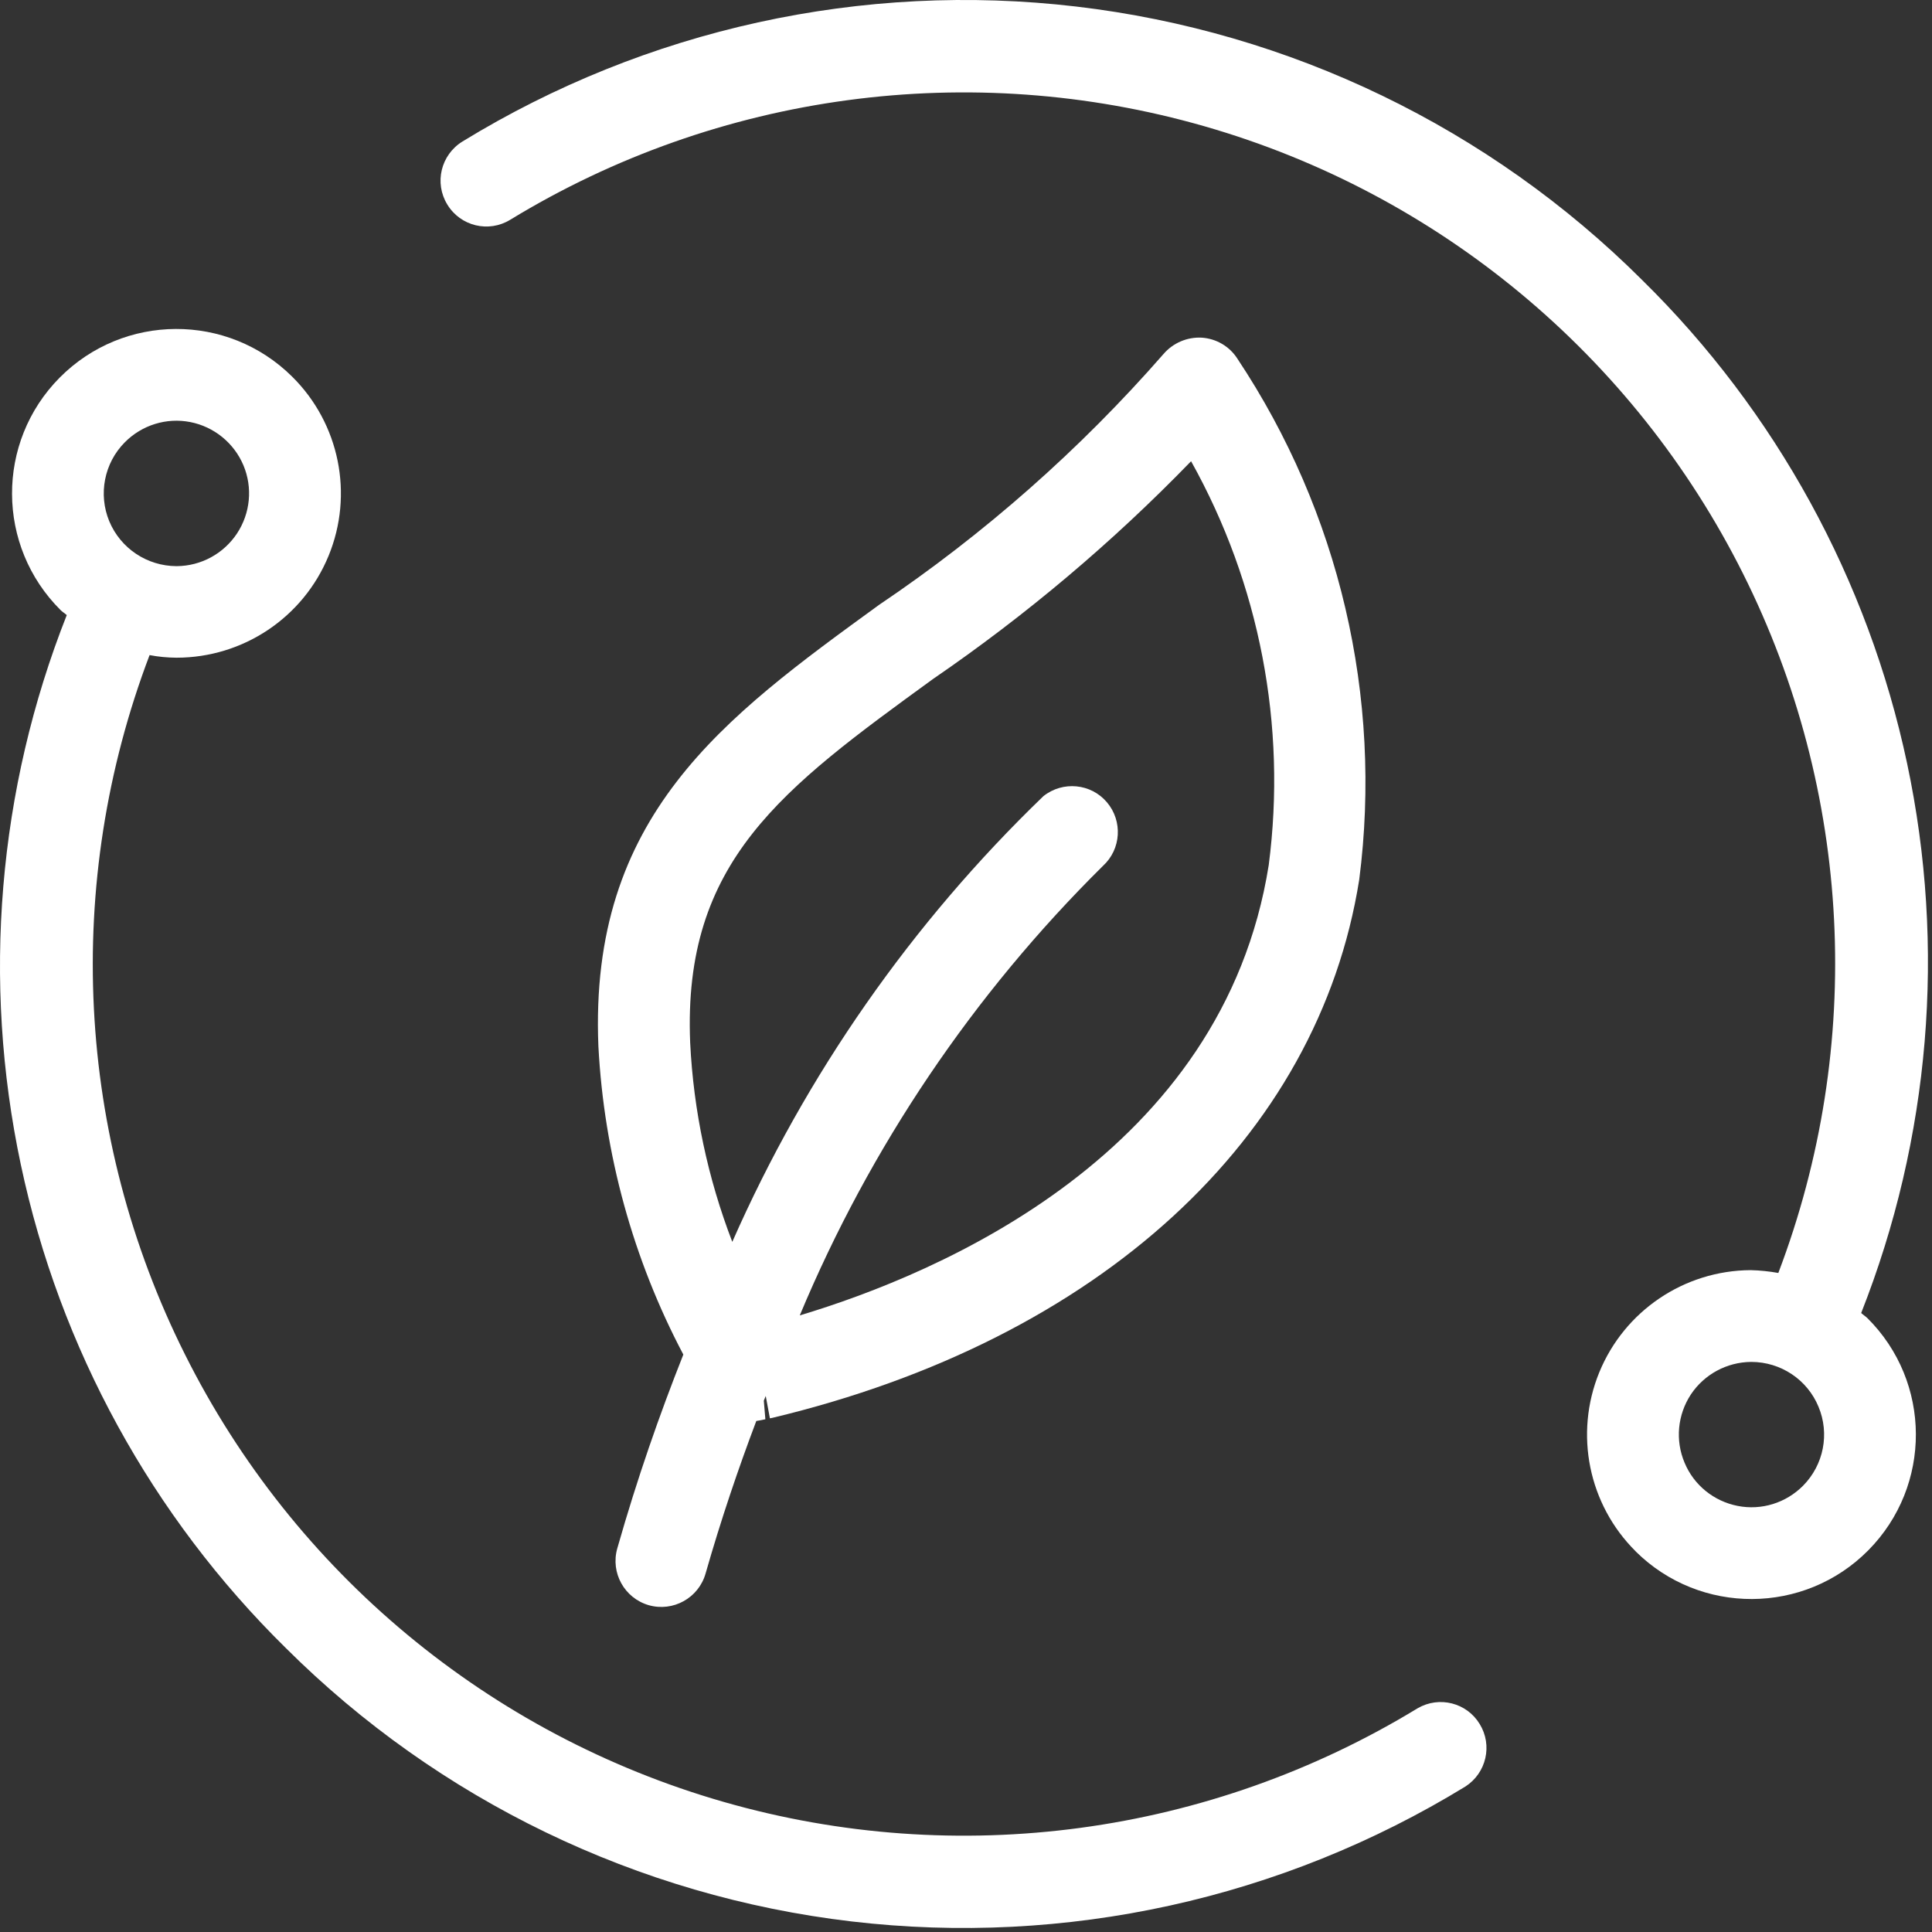 <svg width="26" height="26" viewBox="0 0 26 26" fill="none" xmlns="http://www.w3.org/2000/svg">
<rect x="0" y="0" width="26" height="26" fill="#333333" stroke="none"/>
<path d="M3.847 22.179C5.901 24.225 8.583 25.52 11.461 25.858C14.341 26.196 17.248 25.556 19.721 24.042C20.003 23.86 20.089 23.487 19.913 23.201C19.74 22.915 19.369 22.82 19.078 22.989C16.277 24.696 12.89 25.154 9.738 24.249C6.586 23.344 3.956 21.161 2.489 18.227C1.021 15.296 0.848 11.883 2.013 8.816C2.132 8.839 2.252 8.85 2.375 8.851C3.272 8.851 4.08 8.311 4.421 7.482C4.763 6.653 4.569 5.699 3.932 5.069C3.064 4.208 1.664 4.214 0.803 5.082C-0.057 5.95 -0.051 7.35 0.817 8.212C0.843 8.237 0.872 8.254 0.899 8.278V8.276C-0.03 10.628 -0.244 13.2 0.28 15.672C0.804 18.144 2.045 20.407 3.847 22.179ZM1.68 5.952C1.91 5.72 2.24 5.617 2.561 5.68C2.881 5.743 3.149 5.961 3.276 6.262C3.402 6.562 3.37 6.906 3.189 7.18C3.009 7.451 2.706 7.617 2.378 7.619H2.373H2.374C1.979 7.617 1.624 7.381 1.471 7.016C1.32 6.652 1.402 6.231 1.68 5.952Z" fill="white"/>
<path d="M22.098 3.767C20.045 1.721 17.362 0.426 14.483 0.088C11.604 -0.25 8.696 0.39 6.224 1.904C5.933 2.083 5.841 2.462 6.02 2.753C6.197 3.044 6.576 3.136 6.867 2.957C9.667 1.25 13.056 0.794 16.208 1.699C19.36 2.604 21.988 4.786 23.457 7.72C24.925 10.652 25.097 14.066 23.932 17.131C23.809 17.109 23.686 17.096 23.56 17.093C22.665 17.098 21.861 17.641 21.522 18.469C21.184 19.297 21.377 20.247 22.012 20.877H22.014L22.012 20.878C22.88 21.738 24.282 21.732 25.142 20.864C26.002 19.996 25.996 18.596 25.128 17.736C25.102 17.712 25.073 17.694 25.047 17.67C25.975 15.318 26.19 12.746 25.665 10.274C25.14 7.802 23.9 5.538 22.098 3.767ZM24.265 19.994C24.035 20.226 23.705 20.329 23.385 20.266C23.064 20.203 22.795 19.986 22.67 19.684C22.543 19.384 22.575 19.04 22.755 18.766C22.935 18.495 23.239 18.331 23.565 18.328H23.57C23.964 18.329 24.321 18.565 24.472 18.93C24.625 19.294 24.543 19.713 24.265 19.994Z" fill="white"/>
<path d="M10.361 19.087L10.393 19.081C14.787 18.03 17.74 15.321 18.292 11.837C18.608 9.379 18.024 6.89 16.653 4.828C16.547 4.661 16.368 4.557 16.172 4.544C15.976 4.534 15.786 4.615 15.658 4.764C14.534 6.05 13.247 7.185 11.83 8.14C9.734 9.663 7.924 10.978 8.053 14.082C8.13 15.53 8.519 16.947 9.196 18.229C8.877 19.033 8.575 19.896 8.307 20.838C8.214 21.166 8.403 21.507 8.731 21.602C9.059 21.695 9.401 21.505 9.495 21.177C9.704 20.446 9.935 19.766 10.178 19.123C10.218 19.116 10.258 19.11 10.3 19.1L10.279 18.85C10.287 18.827 10.297 18.808 10.305 18.787L10.361 19.087ZM9.855 16.712V16.713C9.525 15.855 9.333 14.95 9.288 14.032C9.186 11.587 10.527 10.613 12.557 9.137C13.809 8.279 14.973 7.297 16.029 6.207C16.952 7.859 17.318 9.764 17.074 11.642C16.458 15.522 12.659 17.133 10.763 17.702C11.71 15.435 13.097 13.38 14.843 11.653C15.089 11.428 15.111 11.049 14.896 10.796C14.681 10.543 14.303 10.507 14.042 10.714C12.269 12.422 10.847 14.46 9.855 16.712Z" fill="white"/>
</svg>
